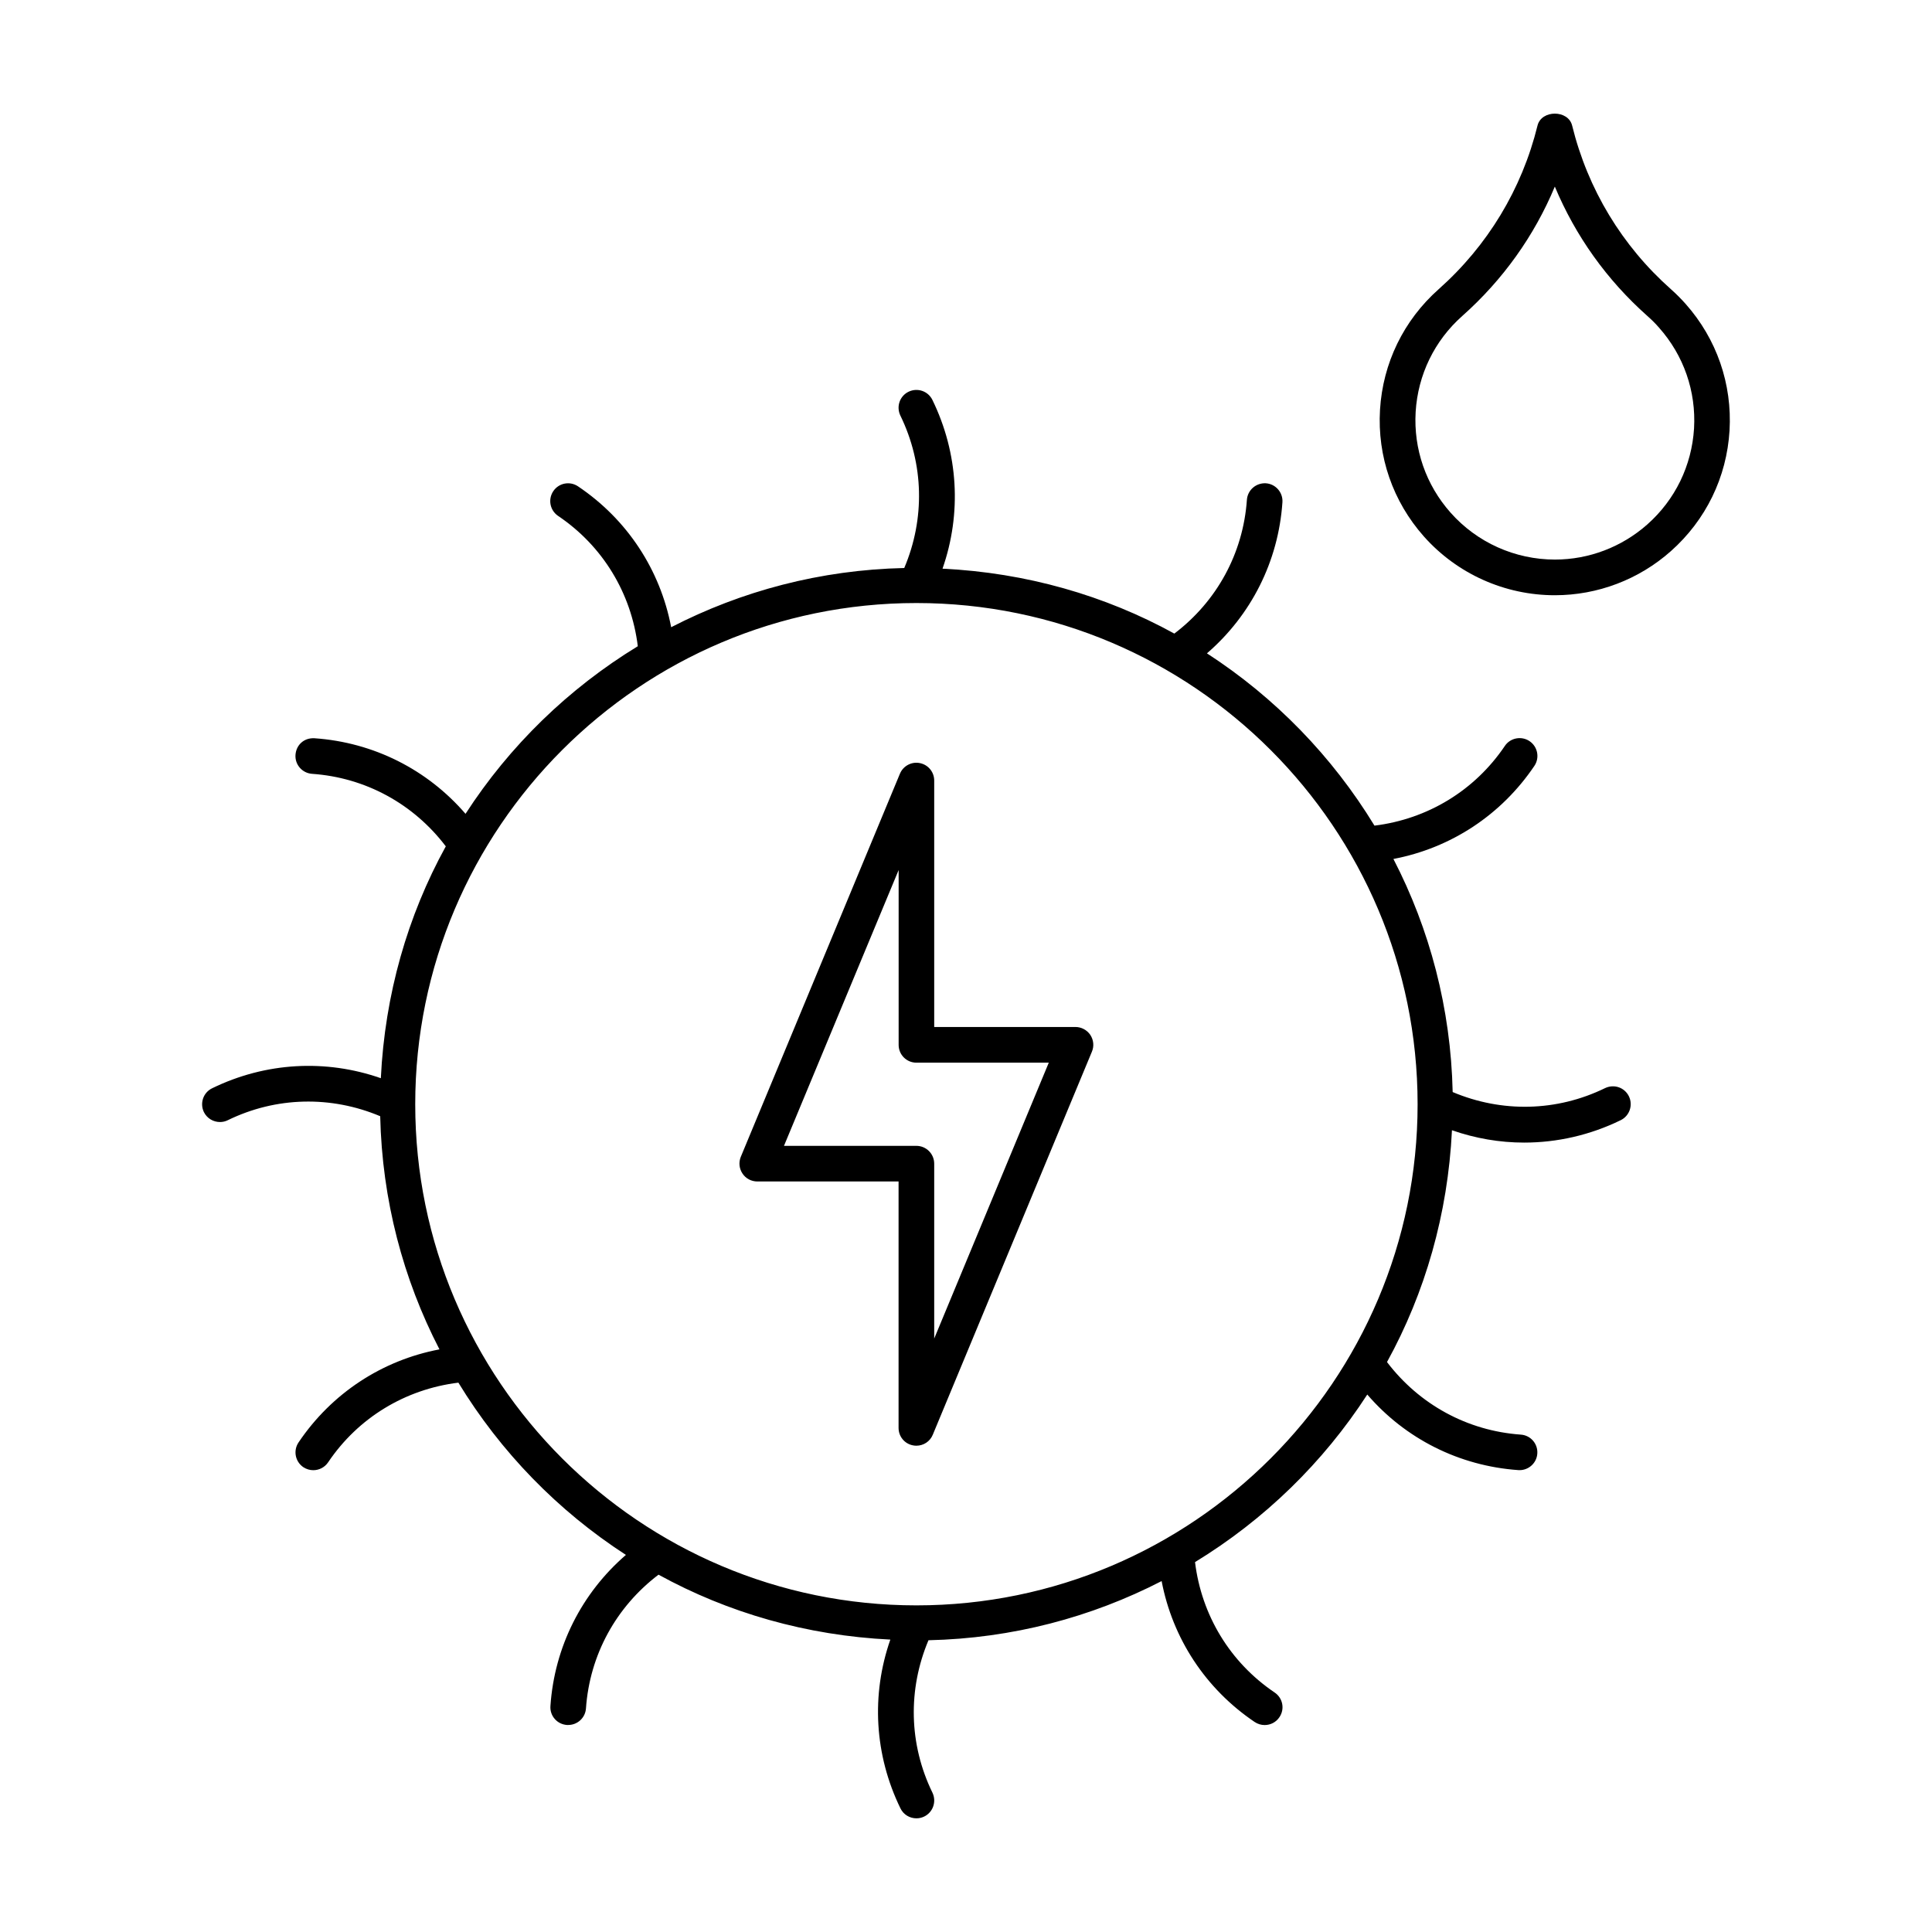 <?xml version="1.0" encoding="UTF-8"?>
<!-- Uploaded to: ICON Repo, www.svgrepo.com, Generator: ICON Repo Mixer Tools -->
<svg fill="#000000" width="800px" height="800px" version="1.1" viewBox="144 144 512 512" xmlns="http://www.w3.org/2000/svg">
 <g>
  <path d="m202.3 441.35c0.703 0 1.418-0.156 2.066-0.484 12.805-6.246 27.363-6.539 40.391-1.059 0.504 22.219 6.086 43.191 15.703 61.789-15.188 2.887-28.559 11.617-37.344 24.664-1.457 2.172-0.883 5.09 1.27 6.559 0.82 0.535 1.742 0.797 2.633 0.797 1.512 0 3.012-0.715 3.938-2.09 7.965-11.828 20.457-19.375 34.52-21.109 11.188 18.359 26.367 33.984 44.398 45.648-11.703 10.109-18.934 24.352-20.004 40.031-0.199 2.613 1.762 4.859 4.375 5.039h0.336c2.457 0 4.535-1.898 4.703-4.387 0.996-14.199 7.988-26.91 19.23-35.445 18.379 10.109 39.266 16.133 61.434 17.203-5.113 14.621-4.231 30.562 2.676 44.723 0.809 1.68 2.477 2.644 4.231 2.644 0.703 0 1.406-0.148 2.066-0.473 2.34-1.133 3.316-3.969 2.184-6.328-6.254-12.816-6.551-27.352-1.051-40.391 22.23-0.492 43.16-6.086 61.789-15.68 2.898 15.176 11.617 28.539 24.656 37.344 0.82 0.547 1.742 0.809 2.644 0.809 1.523 0 3.012-0.723 3.914-2.078 1.48-2.172 0.902-5.102-1.289-6.559-11.809-7.988-19.355-20.477-21.074-34.543 18.348-11.199 33.977-26.375 45.648-44.41 10.086 11.715 24.34 18.926 40.02 20.027 0.105 0 0.219 0.012 0.336 0.012 2.445 0 4.543-1.91 4.703-4.387 0.188-2.602-1.773-4.859-4.375-5.027-14.199-1.008-26.902-7.996-35.457-19.23 10.129-18.391 16.133-39.266 17.215-61.434 6.223 2.172 12.68 3.273 19.133 3.273 8.734 0 17.453-1.973 25.59-5.941 2.34-1.145 3.305-3.969 2.172-6.32-1.164-2.371-3.957-3.305-6.328-2.172-12.805 6.246-27.352 6.539-40.379 1.039-0.492-22.219-6.086-43.172-15.703-61.77 15.207-2.898 28.559-11.629 37.355-24.664 1.457-2.164 0.883-5.102-1.281-6.559-2.141-1.449-5.113-0.883-6.551 1.281-7.988 11.828-20.477 19.375-34.543 21.109-11.188-18.359-26.367-33.984-44.398-45.656 11.703-10.109 18.934-24.352 20.004-40.031 0.18-2.602-1.785-4.859-4.387-5.039-2.602-0.137-4.84 1.785-5.027 4.387-0.996 14.191-7.988 26.922-19.23 35.445-18.367-10.117-39.266-16.133-61.434-17.203 5.113-14.621 4.219-30.574-2.676-44.715-1.145-2.352-3.969-3.316-6.328-2.172-2.352 1.145-3.297 3.969-2.164 6.32 6.254 12.816 6.551 27.363 1.027 40.391-22.211 0.492-43.148 6.086-61.77 15.691-2.898-15.188-11.617-28.551-24.688-37.336-2.164-1.449-5.082-0.902-6.551 1.281-1.457 2.164-0.883 5.102 1.281 6.559 11.84 7.977 19.387 20.469 21.117 34.531-18.359 11.199-33.984 26.375-45.656 44.418-10.109-11.723-24.34-18.934-40.02-20.027-2.801-0.156-4.848 1.785-5.039 4.387-0.188 2.602 1.773 4.848 4.375 5.039 14.199 0.988 26.922 7.977 35.457 19.219-10.129 18.379-16.145 39.266-17.215 61.445-14.609-5.113-30.574-4.231-44.703 2.664-2.371 1.145-3.316 3.977-2.184 6.328 0.836 1.668 2.504 2.621 4.258 2.621zm184.56-137.54c73.242 0 132.82 59.586 132.82 132.83 0 73.23-59.598 132.8-132.82 132.8-73.25 0-132.82-59.586-132.82-132.8-0.004-73.23 59.574-132.83 132.82-132.83z"/>
  <path d="m344.7 457.1h37.43v65.316c0 2.258 1.574 4.188 3.789 4.617 0.293 0.062 0.621 0.094 0.922 0.094 1.891 0 3.621-1.113 4.356-2.906l42.172-101.52c0.621-1.457 0.441-3.117-0.418-4.43-0.883-1.312-2.371-2.109-3.938-2.109h-37.438v-65.305c0-2.246-1.574-4.188-3.801-4.629-2.195-0.453-4.43 0.746-5.289 2.824l-42.164 101.51c-0.598 1.457-0.441 3.117 0.441 4.43 0.871 1.332 2.352 2.109 3.938 2.109zm37.449-82.531v46.34c0 2.602 2.098 4.711 4.711 4.711h35.078l-30.363 73.105v-46.328c0-2.625-2.121-4.734-4.723-4.734h-35.09z"/>
  <path d="m586.83 220.66c-12.992-11.523-22.051-26.523-26.199-43.391-1.039-4.207-8.125-4.207-9.172 0-4.144 16.855-13.227 31.855-26.219 43.391-9.258 8.23-14.777 19.566-15.523 31.93-0.734 12.375 3.402 24.289 11.609 33.555 8.797 9.91 21.434 15.598 34.723 15.598 11.336 0 22.281-4.156 30.773-11.703 9.258-8.23 14.777-19.566 15.523-31.93 0.723-12.363-3.402-24.277-11.617-33.547-1.223-1.375-2.512-2.676-3.898-3.902zm-6.266 62.312c-6.781 6.004-15.473 9.32-24.496 9.32-10.559 0-20.645-4.523-27.637-12.418-6.559-7.379-9.844-16.867-9.27-26.711 0.598-9.844 4.984-18.883 12.363-25.434 10.738-9.539 19.07-21.211 24.52-34.281 5.469 13.078 13.781 24.75 24.52 34.281 1.102 0.977 2.152 2.004 3.098 3.106 6.559 7.379 9.844 16.867 9.277 26.711-0.609 9.852-4.996 18.879-12.375 25.426z"/>
 </g>
</svg>